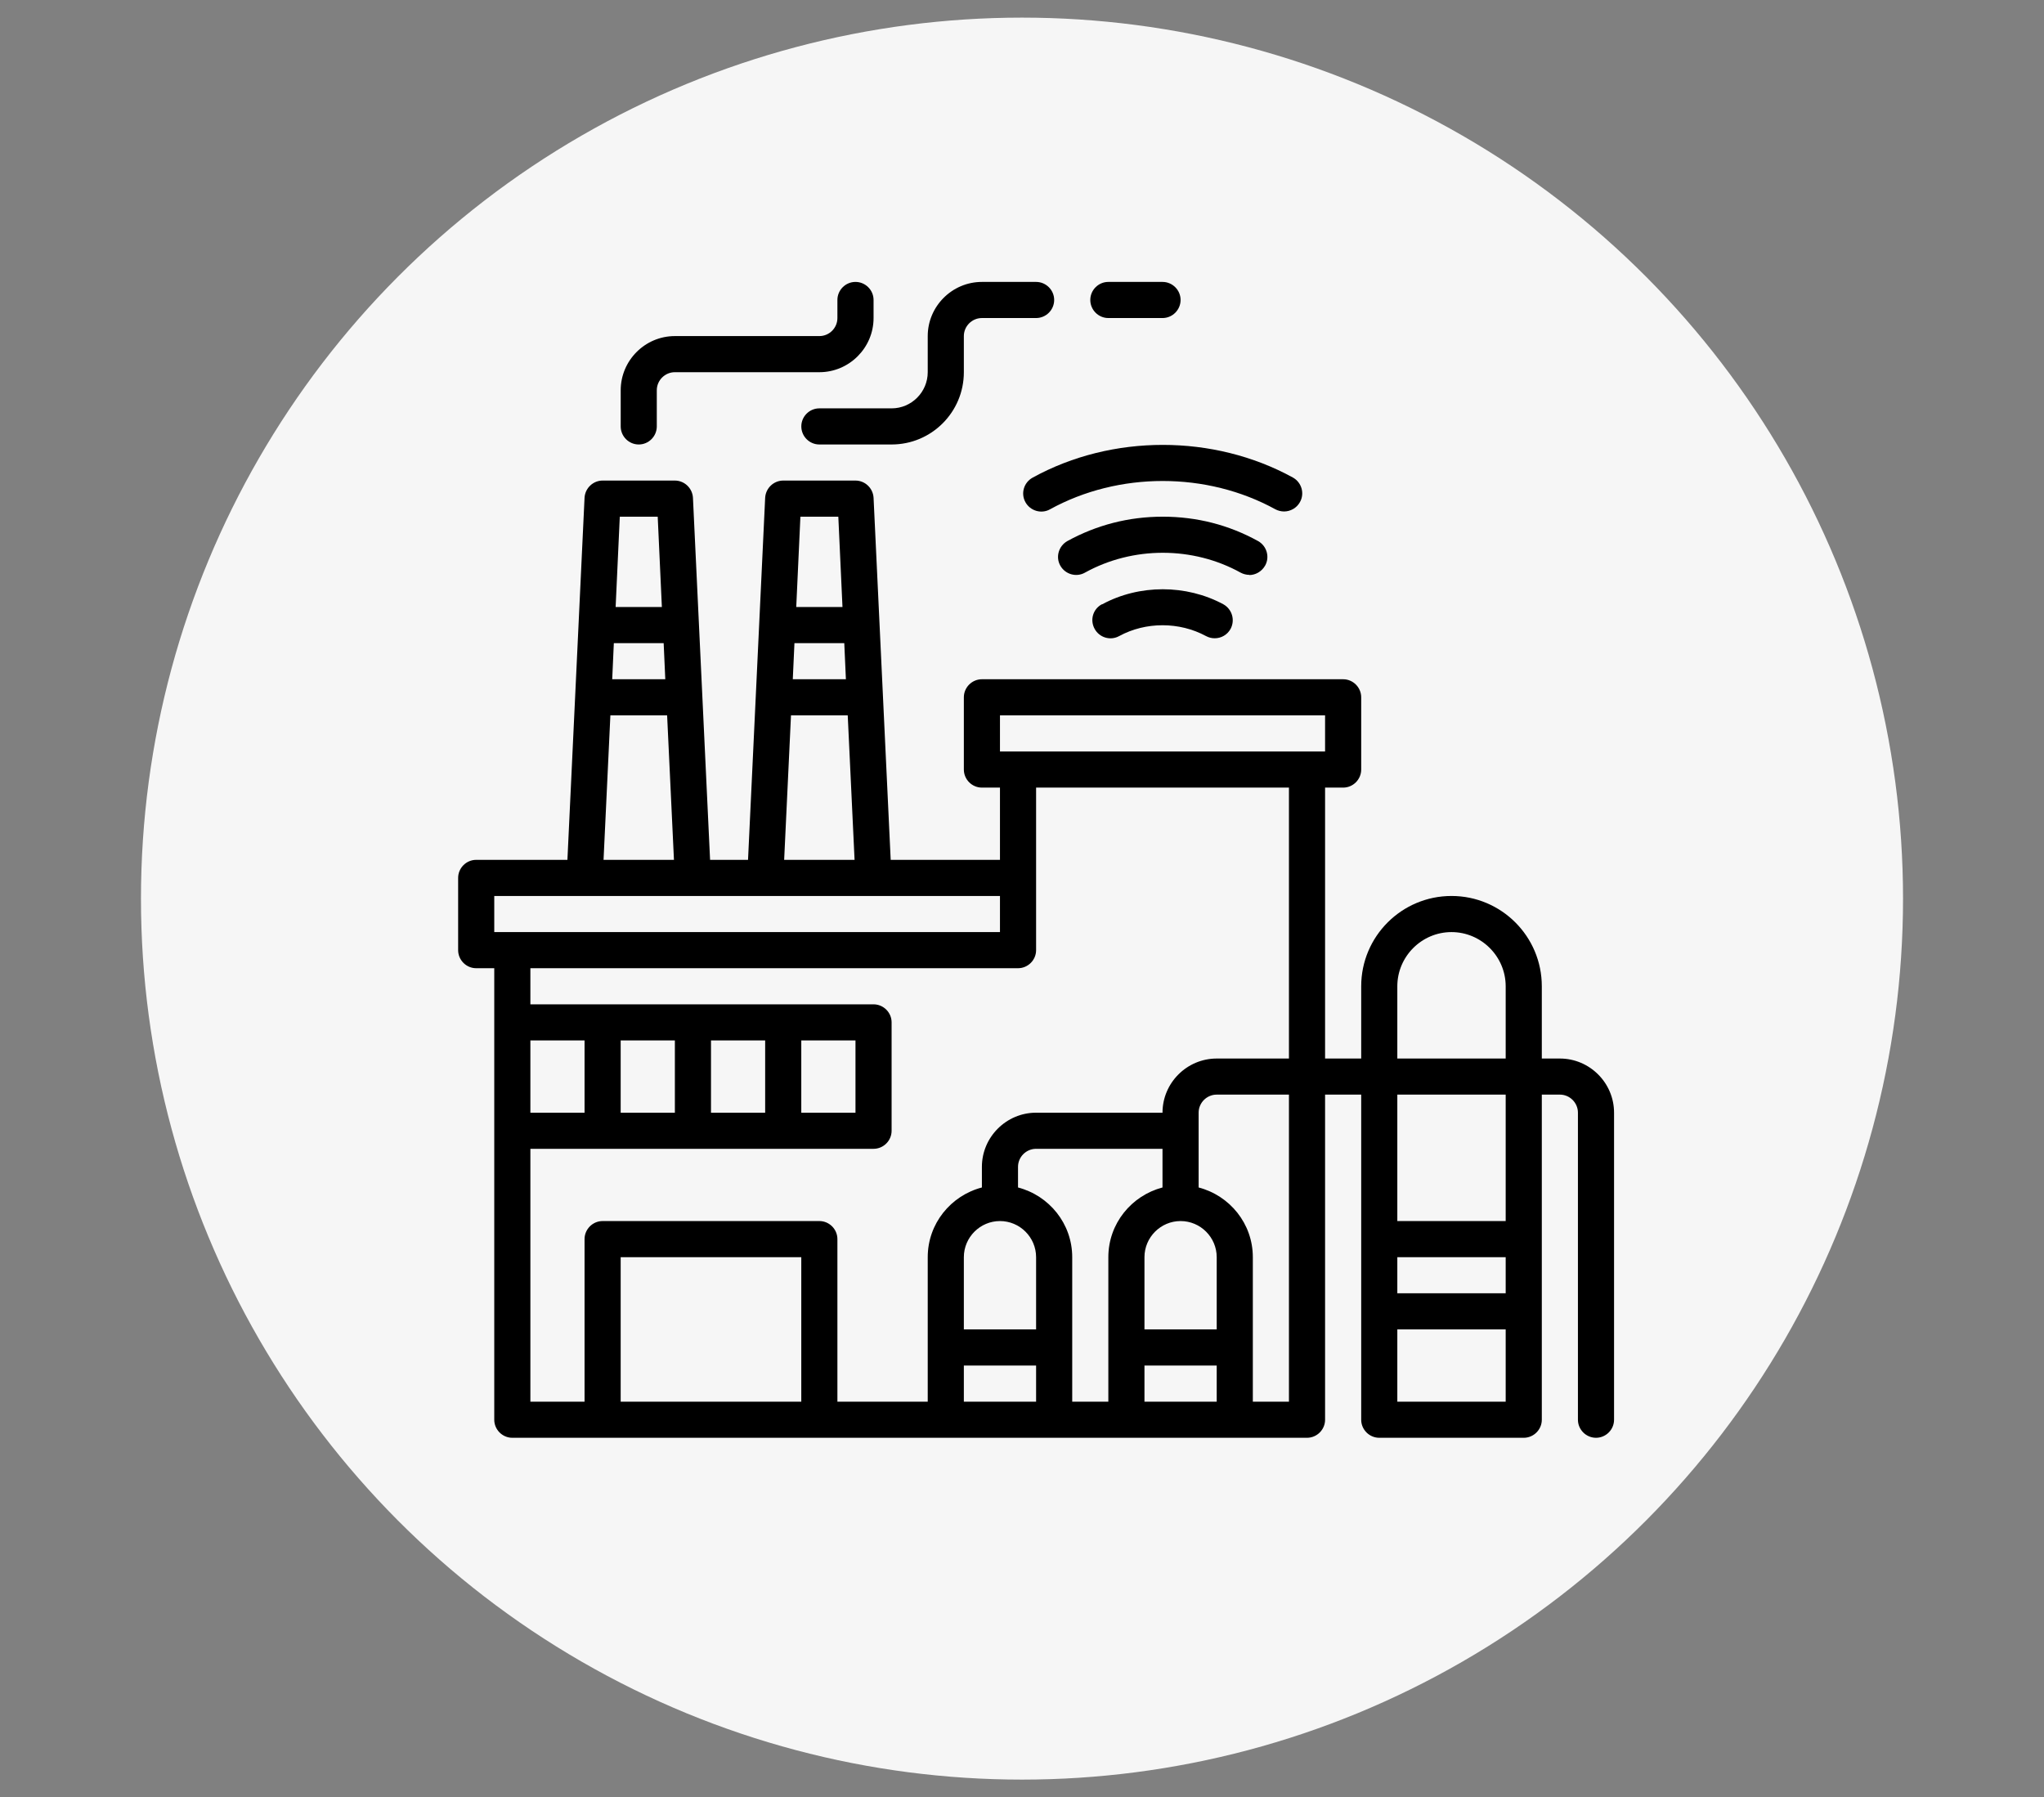 <svg width="58" height="51" viewBox="0 0 58 51" fill="none" xmlns="http://www.w3.org/2000/svg">
<rect x="0" y="0" width="58" height="51" fill="#808080" stroke="none"/>
<circle cx="29" cy="25.5" r="25" fill="#F6F6F6"/>
<path d="M31.266 17.148C31.014 17.281 30.922 17.594 31.061 17.845C31.194 18.091 31.506 18.189 31.757 18.05C32.511 17.64 33.464 17.64 34.222 18.05C34.299 18.091 34.381 18.112 34.468 18.112C34.653 18.112 34.827 18.014 34.919 17.845C35.053 17.594 34.96 17.286 34.714 17.148C33.659 16.579 32.326 16.579 31.276 17.148H31.266Z" fill="black"/>
<path d="M35.447 16.318C35.627 16.318 35.801 16.22 35.898 16.051C36.037 15.805 35.945 15.492 35.699 15.354C34.863 14.893 33.956 14.662 32.993 14.662C32.029 14.662 31.117 14.898 30.287 15.354C30.041 15.493 29.948 15.805 30.087 16.051C30.225 16.297 30.538 16.389 30.784 16.251C32.142 15.498 33.848 15.498 35.206 16.251C35.283 16.292 35.37 16.313 35.452 16.313L35.447 16.318Z" fill="black"/>
<path d="M29.298 13.556C29.052 13.694 28.959 14.002 29.098 14.252C29.236 14.498 29.549 14.591 29.794 14.453C31.742 13.381 34.243 13.381 36.191 14.453C36.267 14.493 36.355 14.514 36.436 14.514C36.616 14.514 36.795 14.417 36.887 14.248C37.026 14.002 36.934 13.689 36.687 13.551C34.438 12.316 31.552 12.316 29.307 13.551L29.298 13.556Z" fill="black"/>
<path d="M44.263 30.038H43.75V27.988C43.75 26.573 42.602 25.425 41.188 25.425C39.773 25.425 38.625 26.573 38.625 27.988V30.038H37.6V22.35H38.113C38.394 22.35 38.625 22.119 38.625 21.837V19.788C38.625 19.506 38.394 19.275 38.113 19.275H27.863C27.581 19.275 27.35 19.506 27.35 19.788V21.837C27.35 22.119 27.581 22.35 27.863 22.35H28.375V24.4H25.274L24.788 14.124C24.772 13.853 24.547 13.637 24.275 13.637H22.225C21.953 13.637 21.728 13.853 21.712 14.124L21.226 24.4H20.149L19.663 14.124C19.647 13.853 19.422 13.637 19.15 13.637H17.1C16.828 13.637 16.603 13.853 16.587 14.124L16.101 24.4H13.512C13.231 24.4 13 24.631 13 24.913V26.962C13 27.244 13.231 27.475 13.512 27.475H14.025V40.288C14.025 40.569 14.256 40.8 14.537 40.8H37.087C37.369 40.8 37.6 40.569 37.6 40.288V31.062H38.625V40.288C38.625 40.569 38.856 40.8 39.138 40.8H43.237C43.519 40.8 43.75 40.569 43.75 40.288V31.062H44.263C44.544 31.062 44.775 31.293 44.775 31.575V40.288C44.775 40.569 45.006 40.8 45.288 40.8C45.569 40.8 45.8 40.569 45.8 40.288V31.575C45.8 30.729 45.108 30.038 44.263 30.038H44.263ZM22.712 14.662H23.788L23.906 17.225H22.594L22.712 14.662ZM22.543 18.25H23.957L24.003 19.275H22.496L22.543 18.25ZM22.445 20.3H24.055L24.249 24.4H22.251L22.445 20.3ZM17.587 14.662H18.663L18.781 17.225H17.469L17.587 14.662ZM17.418 18.25H18.832L18.878 19.275H17.372L17.418 18.25ZM17.32 20.3H18.93L19.124 24.4H17.126L17.32 20.3ZM14.025 26.45V25.425H28.375V26.45H14.025ZM15.05 29.525H16.587V31.575H15.05V29.525ZM22.737 39.775H17.612V35.675H22.737V39.775ZM29.4 39.775H27.35V38.75H29.4V39.775ZM29.4 37.725H27.35V35.675C27.35 35.111 27.811 34.65 28.375 34.65C28.939 34.65 29.4 35.111 29.4 35.675V37.725ZM31.45 35.675V39.775H30.425V35.675C30.425 34.722 29.769 33.927 28.887 33.697V33.112C28.887 32.831 29.118 32.6 29.4 32.6H32.987V33.697C32.106 33.928 31.45 34.722 31.45 35.675V35.675ZM34.525 39.775H32.475V38.75H34.525V39.775ZM34.525 37.725H32.475V35.675C32.475 35.111 32.936 34.65 33.5 34.65C34.064 34.65 34.525 35.111 34.525 35.675V37.725ZM36.575 39.775H35.55V35.675C35.55 34.722 34.894 33.927 34.012 33.697V31.575C34.012 31.293 34.243 31.062 34.525 31.062H36.575V39.775ZM36.575 30.038H34.525C33.679 30.038 32.987 30.729 32.987 31.575H29.4C28.554 31.575 27.862 32.267 27.862 33.112V33.697C26.981 33.927 26.325 34.722 26.325 35.675V39.775H23.762V35.163C23.762 34.881 23.532 34.65 23.25 34.65H17.1C16.818 34.65 16.587 34.881 16.587 35.163V39.775H15.05V32.6H24.787C25.069 32.6 25.3 32.369 25.3 32.087V29.012C25.3 28.731 25.069 28.5 24.787 28.5H15.05V27.475H28.887C29.169 27.475 29.4 27.244 29.4 26.962V22.35H36.575V30.038ZM17.612 31.575V29.525H19.15V31.575H17.612ZM20.175 31.575V29.525H21.712V31.575H20.175ZM22.737 31.575V29.525H24.275V31.575H22.737ZM28.375 21.325V20.3H37.6V21.325H28.375ZM42.725 39.775H39.65V37.725H42.725V39.775ZM42.725 36.7H39.65V35.675H42.725V36.7ZM42.725 34.65H39.65V31.062H42.725V34.65ZM42.725 30.038H39.65V27.988C39.65 27.142 40.342 26.45 41.187 26.45C42.033 26.45 42.725 27.142 42.725 27.988V30.038Z" fill="black"/>
<path d="M18.125 12.613C18.407 12.613 18.637 12.382 18.637 12.1V11.075C18.637 10.793 18.868 10.562 19.15 10.562H23.25C24.096 10.562 24.788 9.871 24.788 9.025V8.512C24.788 8.231 24.557 8 24.275 8C23.993 8 23.762 8.231 23.762 8.512V9.025C23.762 9.307 23.532 9.537 23.25 9.537H19.15C18.304 9.537 17.613 10.229 17.613 11.075V12.1C17.613 12.382 17.843 12.613 18.125 12.613Z" fill="black"/>
<path d="M22.738 12.1C22.738 12.382 22.968 12.613 23.25 12.613H25.3C26.433 12.613 27.35 11.695 27.35 10.562V9.537C27.35 9.256 27.581 9.025 27.863 9.025H29.4C29.682 9.025 29.913 8.794 29.913 8.512C29.913 8.231 29.682 8 29.4 8H27.863C27.017 8 26.325 8.692 26.325 9.537V10.562C26.325 11.126 25.864 11.588 25.3 11.588H23.25C22.968 11.588 22.738 11.818 22.738 12.1Z" fill="black"/>
<path d="M31.45 9.025H32.988C33.269 9.025 33.5 8.794 33.5 8.512C33.5 8.231 33.269 8 32.988 8H31.45C31.168 8 30.938 8.231 30.938 8.512C30.938 8.794 31.168 9.025 31.45 9.025Z" fill="black"/>
</svg>
